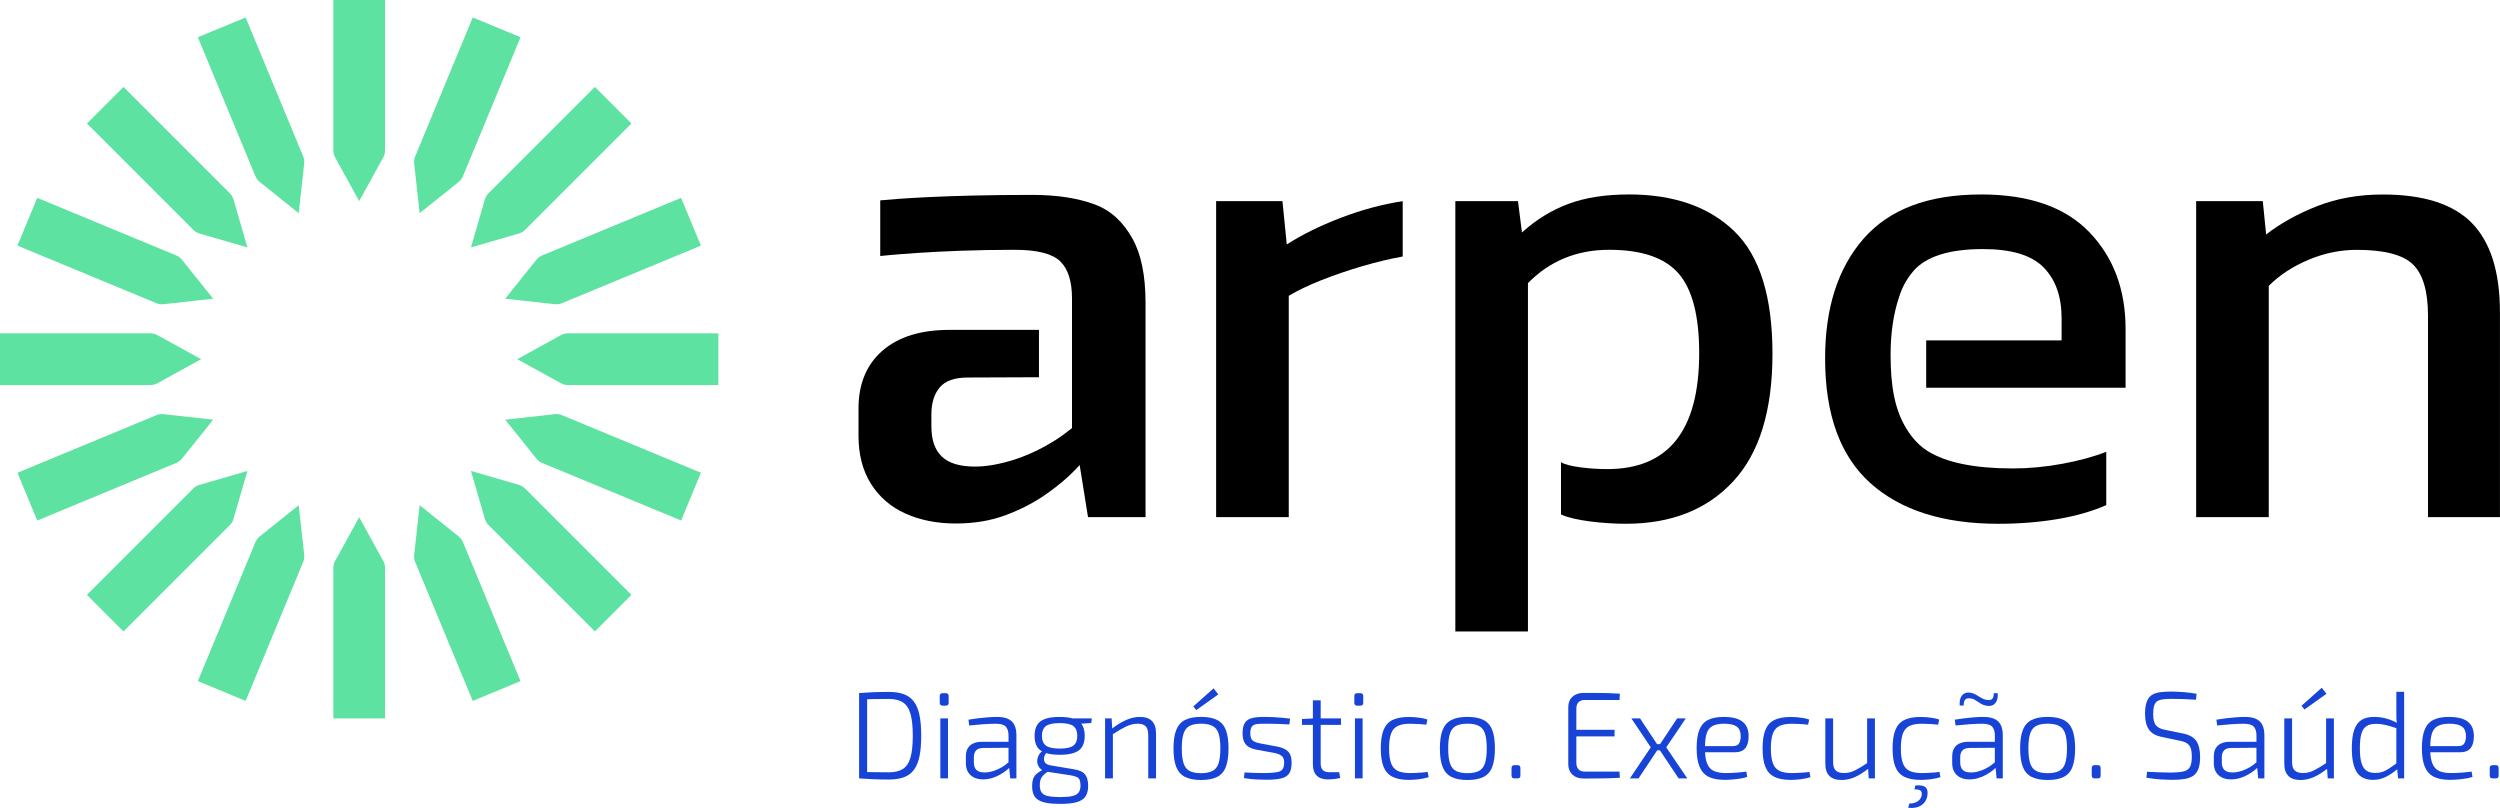 <svg xmlns="http://www.w3.org/2000/svg" id="Camada_1" data-name="Camada 1" viewBox="0 0 950 307.02"><defs><style>      .cls-1 {        fill: #1743d7;      }      .cls-2 {        fill: #5ee2a1;      }    </style></defs><g><path class="cls-2" d="m126.66,0v57.17c0,.92.23,1.83.68,2.63l9.15,16.63,9.15-16.63c.44-.81.68-1.71.68-2.63V0h-19.65Z"></path><path class="cls-2" d="m146.32,272.98v-57.17c0-.92-.23-1.83-.68-2.63l-9.15-16.63-9.15,16.63c-.44.81-.68,1.71-.68,2.63v57.17h19.65Z"></path><path class="cls-2" d="m0,146.32h57.17c.92,0,1.83-.23,2.63-.68l16.63-9.15-16.63-9.15c-.81-.44-1.71-.68-2.63-.68H0v19.65Z"></path><path class="cls-2" d="m272.98,126.66h-57.17c-.92,0-1.83.23-2.63.68l-16.63,9.15,16.63,9.15c.81.44,1.71.68,2.63.68h57.17v-19.65Z"></path><path class="cls-2" d="m33.03,46.93l40.42,40.42c.65.65,1.46,1.13,2.34,1.38l18.23,5.29-5.29-18.23c-.26-.88-.73-1.69-1.38-2.34l-40.42-40.42-13.9,13.9Z"></path><path class="cls-2" d="m239.95,226.05l-40.42-40.42c-.65-.65-1.46-1.13-2.34-1.38l-18.23-5.29,5.29,18.23c.26.88.73,1.69,1.38,2.34l40.42,40.42,13.9-13.9Z"></path><path class="cls-2" d="m46.93,239.95l40.42-40.42c.65-.65,1.13-1.46,1.38-2.34l5.29-18.23-18.23,5.29c-.88.26-1.69.73-2.34,1.38l-40.42,40.42,13.9,13.9Z"></path><path class="cls-2" d="m226.05,33.03l-40.42,40.42c-.65.65-1.13,1.46-1.38,2.34l-5.29,18.23,18.23-5.29c.88-.26,1.69-.73,2.34-1.38l40.42-40.42-13.9-13.9Z"></path><path class="cls-2" d="m75.18,14.15l21.88,52.82c.35.85.91,1.6,1.63,2.17l14.82,11.87,2.09-18.87c.1-.91-.03-1.84-.38-2.69L93.34,6.63l-18.16,7.52Z"></path><path class="cls-2" d="m197.8,258.83l-21.88-52.82c-.35-.85-.91-1.6-1.63-2.17l-14.82-11.87-2.09,18.87c-.1.91.03,1.84.38,2.69l21.88,52.82,18.16-7.52Z"></path><path class="cls-2" d="m14.15,197.8l52.82-21.88c.85-.35,1.6-.91,2.17-1.63l11.87-14.82-18.87-2.09c-.91-.1-1.84.03-2.69.38l-52.82,21.88,7.52,18.16Z"></path><path class="cls-2" d="m258.83,75.18l-52.82,21.88c-.85.35-1.6.91-2.17,1.63l-11.87,14.82,18.87,2.09c.91.1,1.84-.03,2.69-.38l52.82-21.88-7.52-18.16Z"></path><path class="cls-2" d="m6.63,93.34l52.82,21.88c.85.35,1.78.48,2.69.38l18.87-2.09-11.87-14.82c-.58-.72-1.32-1.28-2.17-1.63l-52.82-21.88-7.52,18.16Z"></path><path class="cls-2" d="m266.35,179.64l-52.82-21.88c-.85-.35-1.78-.48-2.69-.38l-18.87,2.09,11.87,14.82c.58.72,1.32,1.28,2.17,1.63l52.82,21.88,7.52-18.16Z"></path><path class="cls-2" d="m93.34,266.35l21.88-52.82c.35-.85.48-1.78.38-2.69l-2.09-18.87-14.82,11.87c-.72.58-1.28,1.32-1.63,2.17l-21.88,52.82,18.16,7.52Z"></path><path class="cls-2" d="m179.64,6.63l-21.88,52.82c-.35.85-.48,1.78-.38,2.69l2.09,18.87,14.82-11.87c.72-.58,1.28-1.32,1.63-2.17l21.88-52.82-18.16-7.52Z"></path></g><g><path d="m939.37,84.8c-7.09-7.26-18.4-10.89-33.93-10.89-9.11,0-17.43,1.48-24.94,4.43-7.51,2.96-13.97,6.55-19.37,10.77l-1.27-12.67h-25.32v120.08h27.59v-87.9c4.05-4.05,9.07-7.35,15.06-9.88,5.99-2.53,12.11-3.8,18.36-3.8,10.46,0,17.59,1.86,21.39,5.57,3.8,3.72,5.7,10.22,5.7,19.51v76.5h27.34v-77.77c0-15.37-3.54-26.68-10.63-33.95Z"></path><path d="m618.85,73.9c-8.78,0-16.37,1.18-22.78,3.55-6.42,2.37-12.33,6-17.72,10.89l-1.52-11.91h-23.8v163.52h27.59V107.59c8.27-8.44,18.57-12.67,30.89-12.67s21.1,3,26.33,8.99c5.23,6,7.85,16.09,7.85,30.27,0,29.39-11.65,44.08-34.94,44.08-6.25,0-15.1-.9-17.57-2.66v19.89c4.9,2.34,16.11,3.54,24.66,3.54,17.22,0,30.8-5.36,40.76-16.09,9.96-10.72,14.94-26.89,14.94-48.51s-4.81-37.11-14.43-46.49c-9.62-9.37-23.04-14.06-40.26-14.06Z"></path><path d="m752.78,73.9c-19.92,0-34.77,5.57-44.56,16.72-9.79,11.15-14.68,26.35-14.68,45.6,0,21.28,5.73,37.07,17.21,47.37,11.48,10.3,27.68,15.45,48.61,15.45,7.93,0,15.4-.6,22.41-1.77,7-1.18,13.2-2.95,18.61-5.32v-20.27c-4.73,1.86-10.3,3.38-16.71,4.56-6.42,1.18-12.66,1.77-18.74,1.77-14.52,0-25.32-2.19-32.41-6.59-2.27-1.4-4.31-3.34-6.07-5.61-.33-.43-.66-.87-.97-1.32-.24-.35-.47-.71-.7-1.07-.07-.11-.14-.21-.21-.32-4.41-7.06-6.15-15.77-6.15-28.3,0-8.35,1.12-15.78,3.35-22.29.11-.33.23-.67.34-.99,1.27-3.44,2.92-6.15,4.96-8.51,4.81-5.57,13.63-8.36,26.46-8.36,10.8,0,18.48,2.32,23.04,6.97,4.56,4.65,6.84,11.11,6.84,19.38v8.36h-51.46v17.99h75.77v-22.29c0-15.03-4.6-27.31-13.8-36.86-9.2-9.54-22.91-14.31-41.14-14.31Z"></path><path d="m416.06,77.71c-6.48-2.43-14.42-3.65-23.81-3.65-32.87,0-51.32,1.46-57.76,2.08v21.14s21.46-2.36,51.01-2.36c8.58,0,14.37,1.46,17.37,4.37,3,2.92,4.49,7.62,4.49,14.1v49.26c-1.96,1.59-3.97,3.1-6.07,4.44-5.34,3.4-10.73,5.95-16.15,7.66-5.43,1.7-10.32,2.55-14.7,2.55-5.67,0-9.84-1.25-12.51-3.77-2.67-2.51-4.01-6.36-4.01-11.55v-4.42c0-4.38,1.05-7.82,3.16-10.33,2.1-2.51,5.67-3.77,10.69-3.77l27.03-.11v-17.99h-34.08c-10.85,0-19.31,2.64-25.38,7.9-6.07,5.27-9.11,12.63-9.11,21.87v10.5c0,7.13,1.58,13.21,4.74,18.23,3.16,5.02,7.53,8.79,13.12,11.3,5.59,2.51,11.94,3.77,19.07,3.77s13.28-1.06,18.95-3.16c5.67-2.1,10.77-4.74,15.3-7.9,4.53-3.16,8.34-6.36,11.42-9.6.51-.54.97-1.05,1.44-1.56l3.17,19.79h21.86v-81.42c0-10.37-1.66-18.51-4.98-24.43-3.32-5.91-7.79-10.52-14.26-12.95Z"></path><path d="m488.97,92.9v-.03s0-.02,0-.02l-1.64-16.42h-25.2v120.08h27.6v-84.1c3.37-2.03,7.51-4.01,12.41-5.95,4.89-1.94,10.08-3.71,15.57-5.32,5.48-1.6,10.59-2.83,15.32-3.67v-21.03c-7.76,1.18-15.61,3.29-23.54,6.33-7.94,3.04-14.77,6.42-20.51,10.13Z"></path></g><g><path class="cls-1" d="m347.28,266.6c-.97-1.29-2.24-2.22-3.81-2.8-1.57-.58-3.48-.87-5.73-.87s-4.18.04-6.04.12c-1.86.08-3.61.18-5.24.31v32.43c1.63.13,3.37.23,5.22.31,1.85.08,3.87.12,6.06.12s4.17-.29,5.73-.87c1.57-.58,2.84-1.51,3.81-2.8.97-1.28,1.68-2.99,2.12-5.12.44-2.13.66-4.75.66-7.85s-.22-5.72-.66-7.85c-.44-2.13-1.14-3.84-2.12-5.12Zm-1.29,21.24c-.58,2.04-1.54,3.49-2.87,4.35-1.33.86-3.13,1.29-5.38,1.29-2.01,0-3.81-.02-5.43-.05-.98-.02-1.9-.04-2.8-.06v-27.64c.93-.03,1.89-.06,2.87-.08,1.6-.03,3.38-.05,5.36-.05,2.26,0,4.05.44,5.38,1.32,1.33.88,2.29,2.33,2.87,4.37.58,2.04.87,4.79.87,8.27s-.29,6.24-.87,8.27Z"></path><path class="cls-1" d="m358.09,263.41h1.41c.54,0,.99.44.99.99v2.77c0,.54-.44.99-.99.99h-1.41c-.54,0-.99-.44-.99-.99v-2.77c0-.54.44-.99.99-.99Z"></path><rect class="cls-1" x="357.33" y="272.99" width="2.91" height="22.79"></rect><path class="cls-1" d="m382.93,273.11c-1.08-.45-2.41-.68-3.97-.68-1.29,0-2.57.06-3.85.17-1.29.11-2.52.23-3.71.38-1.19.14-2.32.31-3.38.49l.28,2.21c1.72-.19,3.49-.34,5.31-.47,1.82-.13,3.42-.19,4.79-.19,1.88,0,3.16.38,3.83,1.13.67.75,1.01,1.85,1.01,3.29v2.44h-10.2c-1.91,0-3.39.48-4.44,1.43-1.05.96-1.57,2.31-1.57,4.07v2.63c0,1.32.27,2.44.82,3.36.55.92,1.31,1.62,2.28,2.09.97.47,2.12.71,3.43.71,1.19,0,2.34-.17,3.45-.52,1.11-.34,2.13-.78,3.05-1.32.92-.53,1.74-1.08,2.44-1.64.39-.31.72-.61,1.01-.89l.38,3.99h2.35v-16.36c0-1.72-.28-3.09-.85-4.11-.56-1.02-1.39-1.75-2.47-2.21Zm-1.95,18.26c-1.19.72-2.39,1.27-3.6,1.64-1.21.38-2.31.55-3.31.52-1.35,0-2.35-.31-3.01-.94-.66-.63-.99-1.58-.99-2.87v-1.97c0-1.1.27-1.95.82-2.56.55-.61,1.42-.93,2.61-.96l9.73-.08v5.52c-.69.62-1.43,1.21-2.26,1.71Z"></path><path class="cls-1" d="m402.69,272.43c-2.35,0-4.22.26-5.62.78-1.4.52-2.4,1.31-3.01,2.37-.61,1.07-.92,2.43-.92,4.09s.31,2.97.92,4.02c.43.75,1.07,1.35,1.9,1.83-.44.32-.82.7-1.1,1.18-.36.61-.59,1.25-.68,1.93-.09.67-.02,1.34.21,2,.23.66.64,1.22,1.22,1.69.14.11.29.21.45.31-.95.49-1.71,1.01-2.28,1.55-.58.55-.99,1.17-1.22,1.88s-.35,1.57-.35,2.61c0,1.28.18,2.36.54,3.22.36.86.96,1.56,1.81,2.09.85.53,1.95.92,3.31,1.15,1.36.24,3.05.35,5.05.35,2.6,0,4.68-.22,6.23-.66,1.55-.44,2.66-1.16,3.34-2.16.67-1,1.01-2.37,1.01-4.09,0-1.85-.39-3.27-1.17-4.28-.78-1-2.21-1.66-4.28-1.97l-8.74-1.46c-1.16-.19-1.92-.6-2.28-1.22-.36-.63-.43-1.32-.21-2.09.14-.49.38-.95.71-1.37,1.34.42,3.05.64,5.17.64,2.32,0,4.17-.26,5.57-.78,1.39-.52,2.4-1.31,3.01-2.37.61-1.06.92-2.41.92-4.04s-.31-3.02-.92-4.07c-.12-.2-.26-.39-.41-.57l3.82-.25.19-1.74h-7.28c-1.29-.37-2.91-.56-4.89-.56Zm6.42,22.79c.58.28.97.67,1.17,1.18.2.5.31,1.19.31,2.07,0,1.13-.23,2.01-.71,2.66-.47.64-1.26,1.1-2.37,1.36-1.11.27-2.64.4-4.58.4s-3.53-.12-4.68-.38c-1.14-.25-1.95-.71-2.42-1.36-.47-.66-.71-1.55-.71-2.68,0-.85.09-1.55.26-2.11.17-.56.46-1.08.87-1.55.41-.47.96-.94,1.65-1.41l.17-.12,8.52,1.3c1.1.16,1.93.38,2.51.66Zm-1.2-11.91c-.97.77-2.71,1.15-5.22,1.15s-4.26-.38-5.26-1.15c-1-.77-1.5-2-1.5-3.69s.5-2.92,1.5-3.69c1-.77,2.76-1.15,5.26-1.15s4.25.38,5.22,1.15c.97.77,1.46,2,1.46,3.69s-.49,2.92-1.46,3.69Z"></path><path class="cls-1" d="m433.14,272.43c-1.72,0-3.47.39-5.24,1.18-1.72.76-3.48,1.84-5.27,3.22l-.21-3.83h-2.49v22.79h2.96v-16.82c1.91-1.23,3.58-2.19,4.98-2.88,1.47-.72,2.98-1.08,4.51-1.08,1.38,0,2.38.34,3.01,1.01.63.67.94,1.83.94,3.46v16.31h2.96v-17.11c0-4.17-2.05-6.25-6.16-6.25Z"></path><path class="cls-1" d="m462.52,273.6c-1.54-.78-3.57-1.18-6.11-1.18s-4.57.39-6.11,1.18c-1.54.78-2.65,2.05-3.34,3.81-.69,1.75-1.03,4.09-1.03,7s.34,5.25,1.03,7c.69,1.75,1.8,3.02,3.34,3.81,1.54.78,3.57,1.18,6.11,1.18s4.57-.39,6.11-1.18c1.54-.78,2.64-2.05,3.31-3.81.67-1.75,1.01-4.09,1.01-7s-.34-5.25-1.01-7c-.67-1.75-1.78-3.02-3.31-3.81Zm.54,16.45c-.45,1.38-1.22,2.35-2.3,2.91-1.08.56-2.53.85-4.35.85s-3.31-.28-4.37-.85c-1.07-.56-1.83-1.53-2.28-2.91-.45-1.38-.68-3.27-.68-5.69s.23-4.25.68-5.62c.45-1.36,1.21-2.33,2.28-2.89,1.06-.56,2.52-.85,4.37-.85s3.27.28,4.35.85c1.08.56,1.85,1.53,2.3,2.89.45,1.36.68,3.24.68,5.62s-.23,4.31-.68,5.69Z"></path><polygon class="cls-1" points="462.94 263.88 461.16 261.57 453.45 268.43 454.58 269.84 462.94 263.88"></polygon><path class="cls-1" d="m485.64,283.76l-7-1.32c-1.16-.22-2.04-.57-2.63-1.06-.6-.49-.89-1.4-.89-2.75,0-1.19.21-2.04.63-2.56.42-.52,1.08-.83,1.97-.94.89-.11,2.09-.15,3.6-.12,1.41,0,2.85.02,4.32.07,1.47.05,2.91.12,4.32.21l.28-2.21c-.94-.12-1.94-.23-3.01-.33-1.07-.09-2.14-.17-3.22-.23s-2.11-.09-3.08-.09c-2.01-.03-3.65.09-4.94.38-1.29.28-2.24.87-2.87,1.76-.63.89-.94,2.25-.94,4.07,0,1.25.18,2.3.54,3.13.36.83.92,1.49,1.67,1.97.75.49,1.71.85,2.87,1.1l6.96,1.27c1.1.22,2,.56,2.7,1.03.71.47,1.06,1.36,1.06,2.68,0,1.13-.22,1.97-.66,2.54-.44.56-1.17.93-2.21,1.1s-2.44.27-4.23.3c-.97,0-1.9,0-2.8-.02-.89-.01-1.76-.05-2.61-.09s-1.69-.09-2.54-.12l-.24,2.16c1.85.28,3.53.45,5.05.52,1.52.06,2.73.09,3.64.09,2.1,0,3.85-.15,5.26-.45,1.41-.3,2.46-.9,3.15-1.81.69-.91,1.03-2.32,1.03-4.23s-.43-3.27-1.29-4.18c-.86-.91-2.17-1.53-3.92-1.88Z"></path><path class="cls-1" d="m501.86,266.13h-2.96v6.88l-4.14.22v2.21h4.14v15.04c0,1.85.48,3.26,1.43,4.23.96.97,2.36,1.46,4.21,1.46.34,0,.8-.02,1.36-.05.56-.03,1.15-.09,1.76-.17.61-.08,1.15-.18,1.62-.3l-.38-2.21h-3.71c-1.13,0-1.97-.27-2.51-.8-.55-.53-.82-1.38-.82-2.54v-14.66h7.71v-2.44h-7.71v-6.86Z"></path><rect class="cls-1" x="514.88" y="272.99" width="2.91" height="22.79"></rect><path class="cls-1" d="m515.63,263.41h1.41c.54,0,.99.44.99.99v2.77c0,.54-.44.99-.99.99h-1.41c-.54,0-.99-.44-.99-.99v-2.77c0-.54.44-.99.99-.99Z"></path><path class="cls-1" d="m540.12,293.58c-.85.06-1.65.11-2.4.14-.75.03-1.36.05-1.83.05-1.97,0-3.55-.27-4.72-.82-1.17-.55-2.02-1.51-2.54-2.89-.52-1.38-.78-3.27-.78-5.69s.26-4.3.78-5.66c.52-1.36,1.36-2.32,2.54-2.87,1.17-.55,2.75-.82,4.72-.82.78,0,1.75.03,2.91.09,1.16.06,2.22.16,3.2.28l.42-1.97c-.72-.25-1.5-.45-2.35-.59-.85-.14-1.68-.24-2.49-.3-.82-.06-1.54-.09-2.16-.09-2.6,0-4.68.38-6.25,1.15-1.57.77-2.7,2.03-3.41,3.78-.7,1.75-1.06,4.09-1.06,7s.35,5.29,1.06,7.03c.71,1.74,1.84,3,3.41,3.78,1.57.78,3.63,1.18,6.2,1.18,1.28,0,2.58-.09,3.88-.26,1.3-.17,2.51-.43,3.64-.78l-.38-2.02c-.75.13-1.55.22-2.4.28Z"></path><path class="cls-1" d="m563.75,273.6c-1.54-.78-3.57-1.18-6.11-1.18s-4.58.39-6.11,1.18c-1.54.78-2.65,2.05-3.34,3.81-.69,1.75-1.03,4.09-1.03,7s.34,5.25,1.03,7c.69,1.75,1.8,3.02,3.34,3.81,1.53.78,3.57,1.18,6.11,1.18s4.57-.39,6.11-1.18c1.54-.78,2.64-2.05,3.31-3.81.67-1.75,1.01-4.09,1.01-7s-.34-5.25-1.01-7c-.67-1.75-1.78-3.02-3.31-3.81Zm.54,16.45c-.45,1.38-1.22,2.35-2.3,2.91-1.08.56-2.53.85-4.35.85s-3.31-.28-4.37-.85c-1.07-.56-1.83-1.53-2.28-2.91-.45-1.38-.68-3.27-.68-5.69s.23-4.25.68-5.62c.45-1.36,1.21-2.33,2.28-2.89,1.07-.56,2.52-.85,4.37-.85s3.27.28,4.35.85c1.08.56,1.85,1.53,2.3,2.89.45,1.36.68,3.24.68,5.62s-.23,4.31-.68,5.69Z"></path><path class="cls-1" d="m576.58,290.76h-1.03c-.41,0-.71.09-.89.28-.19.19-.28.49-.28.89v2.68c0,.44.09.74.28.92.19.17.49.26.89.26h1.03c.44,0,.74-.09.92-.26s.26-.48.26-.92v-2.68c0-.41-.09-.71-.26-.89-.17-.19-.48-.28-.92-.28Z"></path><path class="cls-1" d="m599.83,266.84c.55-.56,1.34-.85,2.37-.85h13.21l.14-2.4c-1.47-.09-2.99-.16-4.54-.21s-3.11-.07-4.68-.07h-4.65c-1.72,0-3.11.49-4.16,1.46-1.05.97-1.57,2.27-1.57,3.9v21.81c0,1.6.52,2.89,1.57,3.88,1.05.99,2.44,1.48,4.16,1.48,1.53,0,3.09,0,4.65-.02s3.13-.04,4.68-.07c1.55-.03,3.06-.09,4.54-.19l-.14-2.35h-13.21c-1.03,0-1.83-.29-2.37-.87-.55-.58-.82-1.42-.82-2.51v-10.01h14.52v-2.49h-14.52v-7.99c0-1.1.27-1.93.82-2.49Z"></path><polygon class="cls-1" points="640.6 272.99 637.31 272.99 630.83 282.77 629.68 282.77 623.21 272.99 619.92 272.99 627.3 283.99 619.35 295.79 622.64 295.79 629.74 285.12 630.77 285.12 637.87 295.79 641.16 295.79 633.17 283.99 640.6 272.99"></polygon><path class="cls-1" d="m663.3,284.23c.81-1.1,1.21-2.66,1.17-4.7-.03-2.35-.81-4.12-2.33-5.31-1.52-1.19-3.91-1.79-7.17-1.79-2.41,0-4.37.38-5.88,1.13-1.5.75-2.61,1.99-3.31,3.71-.7,1.72-1.06,4.07-1.06,7.05s.36,5.21,1.08,6.98c.72,1.77,1.86,3.05,3.41,3.85s3.61,1.2,6.18,1.2c.85,0,1.81-.05,2.89-.14,1.08-.09,2.13-.22,3.15-.38,1.02-.16,1.86-.36,2.51-.61l-.33-2.02c-1.07.16-2.31.29-3.74.4-1.43.11-2.8.16-4.11.16-1.88,0-3.4-.27-4.56-.82-1.16-.55-2-1.52-2.54-2.91-.4-1.06-.65-2.45-.75-4.16h11.28c1.91,0,3.27-.55,4.09-1.64Zm-15.4-.71c.04-1.99.24-3.61.64-4.82.44-1.33,1.19-2.28,2.26-2.84,1.06-.56,2.51-.85,4.32-.85,2.19,0,3.79.35,4.79,1.06,1,.71,1.52,1.87,1.55,3.5.03,1.13-.16,2.07-.56,2.82-.41.75-1.19,1.13-2.35,1.13h-10.65Z"></path><path class="cls-1" d="m685.2,293.58c-.85.06-1.65.11-2.4.14-.75.03-1.36.05-1.83.05-1.97,0-3.55-.27-4.72-.82-1.17-.55-2.02-1.51-2.54-2.89-.52-1.38-.78-3.27-.78-5.69s.26-4.3.78-5.66c.52-1.36,1.36-2.32,2.54-2.87,1.17-.55,2.75-.82,4.72-.82.78,0,1.75.03,2.91.09,1.16.06,2.22.16,3.2.28l.42-1.97c-.72-.25-1.5-.45-2.35-.59-.85-.14-1.68-.24-2.49-.3-.82-.06-1.54-.09-2.16-.09-2.6,0-4.68.38-6.25,1.15-1.57.77-2.7,2.03-3.41,3.78-.7,1.75-1.06,4.09-1.06,7s.35,5.29,1.06,7.03c.71,1.74,1.84,3,3.41,3.78,1.57.78,3.63,1.18,6.2,1.18,1.28,0,2.58-.09,3.88-.26,1.3-.17,2.51-.43,3.64-.78l-.38-2.02c-.75.13-1.55.22-2.4.28Z"></path><path class="cls-1" d="m709.5,289.99c-1.77,1.18-3.3,2.1-4.58,2.74-1.36.69-2.75,1.03-4.16,1.03s-2.55-.34-3.22-1.03c-.67-.69-1-1.82-.96-3.38v-16.36h-2.96v17.16c0,4.17,2.05,6.25,6.16,6.25,1.72,0,3.43-.38,5.12-1.13,1.6-.71,3.26-1.76,4.98-3.12l.24,3.63h2.35v-22.79h-2.96v17Z"></path><path class="cls-1" d="m734.6,293.58c-.85.06-1.65.11-2.4.14-.75.03-1.36.05-1.83.05-1.97,0-3.55-.27-4.72-.82-1.17-.55-2.02-1.51-2.54-2.89-.52-1.38-.78-3.27-.78-5.69s.26-4.3.78-5.66c.52-1.36,1.36-2.32,2.54-2.87,1.17-.55,2.75-.82,4.72-.82.78,0,1.75.03,2.91.09,1.16.06,2.22.16,3.2.28l.42-1.97c-.72-.25-1.5-.45-2.35-.59-.85-.14-1.68-.24-2.49-.3-.82-.06-1.54-.09-2.16-.09-2.6,0-4.68.38-6.25,1.15-1.57.77-2.7,2.03-3.41,3.78-.7,1.75-1.06,4.09-1.06,7s.35,5.29,1.06,7.03c.71,1.74,1.84,3,3.41,3.78,1.57.78,3.63,1.18,6.2,1.18,1.28,0,2.58-.09,3.88-.26,1.3-.17,2.51-.43,3.64-.78l-.38-2.02c-.75.13-1.55.22-2.4.28Z"></path><path class="cls-1" d="m730.46,298.56c-.69-.16-1.57-.19-2.63-.09l-.33,1.46c1.1.03,1.83.17,2.21.42s.56.72.56,1.41c-.03,1.03-.47,1.9-1.32,2.58-.85.69-1.97,1.02-3.38.99l-.47,1.6c1.44.19,2.71.08,3.81-.33s1.96-1.05,2.58-1.93c.63-.88.96-1.93.99-3.15.03-.88-.13-1.55-.47-2.02-.34-.47-.86-.78-1.55-.94Z"></path><path class="cls-1" d="m746.2,268.11c0-1,.17-1.73.52-2.19s.97-.63,1.88-.54c.78.06,1.5.31,2.14.75.64.44,1.33.88,2.07,1.32.74.44,1.64.71,2.7.8,1.16.09,2.08-.28,2.77-1.13.69-.85.97-2.08.85-3.71h-1.5c0,.97-.17,1.67-.52,2.09-.35.42-.99.59-1.93.49-.69-.09-1.3-.27-1.83-.54-.53-.27-1.05-.56-1.55-.89s-1.03-.63-1.57-.89c-.55-.27-1.18-.43-1.9-.49-.75-.06-1.42.08-2,.42-.58.35-1.02.9-1.32,1.67-.3.77-.4,1.72-.31,2.84h1.5Z"></path><path class="cls-1" d="m757.74,273.11c-1.08-.45-2.4-.68-3.97-.68-1.29,0-2.57.06-3.85.17-1.29.11-2.52.23-3.71.38-1.19.14-2.32.31-3.38.49l.28,2.21c1.72-.19,3.49-.34,5.31-.47,1.82-.13,3.42-.19,4.79-.19,1.88,0,3.16.38,3.83,1.13.67.75,1.01,1.85,1.01,3.29v2.44h-10.2c-1.91,0-3.39.48-4.44,1.43-1.05.96-1.57,2.31-1.57,4.07v2.63c0,1.32.27,2.44.82,3.36.55.92,1.31,1.62,2.28,2.09.97.47,2.11.71,3.43.71,1.19,0,2.34-.17,3.45-.52,1.11-.34,2.13-.78,3.06-1.32.92-.53,1.74-1.08,2.44-1.64.39-.31.72-.61,1.01-.89l.38,3.99h2.35v-16.36c0-1.72-.28-3.09-.85-4.11-.56-1.02-1.39-1.75-2.47-2.21Zm-1.95,18.26c-1.19.72-2.39,1.27-3.6,1.64-1.21.38-2.31.55-3.31.52-1.35,0-2.35-.31-3.01-.94-.66-.63-.99-1.58-.99-2.87v-1.97c0-1.1.27-1.95.82-2.56.55-.61,1.42-.93,2.61-.96l9.73-.08v5.52c-.69.62-1.43,1.21-2.26,1.71Z"></path><path class="cls-1" d="m784.23,273.6c-1.54-.78-3.57-1.18-6.11-1.18s-4.58.39-6.11,1.18c-1.54.78-2.65,2.05-3.34,3.81-.69,1.75-1.03,4.09-1.03,7s.34,5.25,1.03,7c.69,1.75,1.8,3.02,3.34,3.81,1.53.78,3.57,1.18,6.11,1.18s4.57-.39,6.11-1.18c1.54-.78,2.64-2.05,3.31-3.81.67-1.75,1.01-4.09,1.01-7s-.34-5.25-1.01-7c-.67-1.75-1.78-3.02-3.31-3.81Zm.54,16.45c-.45,1.38-1.22,2.35-2.3,2.91-1.08.56-2.53.85-4.35.85s-3.31-.28-4.37-.85c-1.07-.56-1.83-1.53-2.28-2.91-.45-1.38-.68-3.27-.68-5.69s.23-4.25.68-5.62c.45-1.36,1.21-2.33,2.28-2.89,1.07-.56,2.52-.85,4.37-.85s3.27.28,4.35.85c1.08.56,1.85,1.53,2.3,2.89.45,1.36.68,3.24.68,5.62s-.23,4.31-.68,5.69Z"></path><path class="cls-1" d="m797.06,290.76h-1.03c-.41,0-.71.09-.89.28-.19.19-.28.49-.28.89v2.68c0,.44.09.74.28.92.19.17.49.26.89.26h1.03c.44,0,.74-.09.92-.26s.26-.48.26-.92v-2.68c0-.41-.09-.71-.26-.89-.17-.19-.48-.28-.92-.28Z"></path><path class="cls-1" d="m829.49,278.73l-6.82-1.41c-1.6-.31-2.74-.88-3.43-1.72-.69-.83-1.03-2.25-1.03-4.25,0-1.41.13-2.51.4-3.29.27-.78.7-1.35,1.29-1.69.59-.34,1.35-.56,2.28-.66.92-.09,2.03-.14,3.31-.14,1.47,0,2.99.03,4.56.09,1.57.06,3.04.14,4.42.24l.24-2.26c-1.57-.28-3.13-.49-4.7-.61-1.57-.12-3.12-.2-4.65-.24-1.75,0-3.27.09-4.56.26-1.29.17-2.34.54-3.17,1.1-.83.56-1.46,1.42-1.88,2.56s-.63,2.67-.63,4.58c0,2.51.48,4.47,1.43,5.9.96,1.43,2.59,2.37,4.91,2.84l6.91,1.46c1.06.19,1.93.49,2.61.92.67.42,1.16,1.03,1.46,1.83.3.8.45,1.9.45,3.31,0,1.72-.23,3.01-.68,3.85-.45.85-1.21,1.41-2.28,1.69-1.07.28-2.51.44-4.32.47-.97,0-1.9,0-2.77-.02-.88-.02-1.86-.05-2.94-.09-1.08-.05-2.42-.1-4.02-.17l-.24,2.26c2.13.34,4.03.56,5.69.66,1.66.09,3.06.14,4.18.14,1.79,0,3.34-.11,4.65-.33,1.32-.22,2.4-.63,3.27-1.22.86-.59,1.51-1.46,1.95-2.61.44-1.14.66-2.67.66-4.58,0-2.6-.48-4.61-1.43-6.02-.96-1.41-2.66-2.37-5.1-2.87Z"></path><path class="cls-1" d="m857.15,273.11c-1.08-.45-2.4-.68-3.97-.68-1.29,0-2.57.06-3.85.17-1.29.11-2.52.23-3.71.38-1.19.14-2.32.31-3.38.49l.28,2.21c1.72-.19,3.49-.34,5.31-.47,1.82-.13,3.42-.19,4.79-.19,1.88,0,3.16.38,3.83,1.13.67.75,1.01,1.85,1.01,3.29v2.44h-10.2c-1.91,0-3.39.48-4.44,1.43-1.05.96-1.57,2.31-1.57,4.07v2.63c0,1.32.27,2.44.82,3.36.55.92,1.31,1.62,2.28,2.09.97.47,2.11.71,3.43.71,1.19,0,2.34-.17,3.45-.52,1.11-.34,2.13-.78,3.06-1.32.92-.53,1.74-1.08,2.44-1.64.39-.31.72-.61,1.01-.89l.38,3.99h2.35v-16.36c0-1.72-.28-3.09-.85-4.11-.56-1.02-1.39-1.75-2.47-2.21Zm-1.95,18.26c-1.19.72-2.39,1.27-3.6,1.64s-2.31.55-3.31.52c-1.35,0-2.35-.31-3.01-.94-.66-.63-.99-1.58-.99-2.87v-1.97c0-1.1.27-1.95.82-2.56.55-.61,1.42-.93,2.61-.96l9.73-.08v5.52c-.69.62-1.43,1.21-2.26,1.71Z"></path><path class="cls-1" d="m883.91,289.99c-1.77,1.18-3.3,2.1-4.58,2.74-1.36.69-2.75,1.03-4.16,1.03s-2.55-.34-3.22-1.03-1-1.82-.96-3.38v-16.36h-2.96v17.16c0,4.17,2.05,6.25,6.16,6.25,1.72,0,3.43-.38,5.12-1.13,1.6-.71,3.26-1.76,4.98-3.12l.24,3.63h2.35v-22.79h-2.96v17Z"></path><polygon class="cls-1" points="884.05 263.64 882.27 261.34 874.56 268.2 875.69 269.61 884.05 263.64"></polygon><path class="cls-1" d="m910.61,270.17c0,.88,0,1.69.02,2.44.01.63.07,1.32.17,2.04-1.34-.7-2.7-1.24-4.09-1.62-1.5-.41-3.01-.61-4.51-.61-1.97,0-3.58.38-4.82,1.15-1.24.77-2.16,2.02-2.77,3.76-.61,1.74-.92,4.08-.92,7.03,0,4.07.63,7.09,1.88,9.05,1.25,1.96,3.32,2.94,6.2,2.94,1.75,0,3.42-.4,4.98-1.2,1.46-.75,2.86-1.7,4.19-2.84l.33,3.48h2.3v-32.9h-2.96v7.29Zm-5.33,23.15c-.8.27-1.68.4-2.66.4-1.38,0-2.5-.29-3.36-.87-.86-.58-1.5-1.55-1.9-2.91-.41-1.36-.61-3.23-.61-5.62s.2-4.25.61-5.59c.41-1.35,1.06-2.29,1.95-2.84.89-.55,2.06-.82,3.5-.82,1.35,0,2.64.16,3.88.47,1.14.29,2.45.67,3.92,1.15v13.41c-1.03.75-1.97,1.41-2.77,1.94-.91.6-1.76,1.03-2.56,1.29Z"></path><path class="cls-1" d="m938.9,284.23c.81-1.1,1.21-2.66,1.17-4.7-.03-2.35-.81-4.12-2.33-5.31-1.52-1.19-3.91-1.79-7.17-1.79-2.41,0-4.37.38-5.88,1.13-1.5.75-2.61,1.99-3.31,3.71-.7,1.72-1.06,4.07-1.06,7.05s.36,5.21,1.08,6.98c.72,1.77,1.86,3.05,3.41,3.85s3.61,1.2,6.18,1.2c.85,0,1.81-.05,2.89-.14,1.08-.09,2.13-.22,3.15-.38,1.02-.16,1.86-.36,2.51-.61l-.33-2.02c-1.07.16-2.31.29-3.74.4-1.43.11-2.8.16-4.11.16-1.88,0-3.4-.27-4.56-.82-1.16-.55-2-1.52-2.54-2.91-.4-1.06-.65-2.45-.75-4.16h11.28c1.91,0,3.27-.55,4.09-1.64Zm-15.4-.71c.04-1.99.24-3.61.64-4.82.44-1.33,1.19-2.28,2.26-2.84,1.06-.56,2.51-.85,4.32-.85,2.19,0,3.79.35,4.79,1.06,1,.71,1.52,1.87,1.55,3.5.03,1.13-.16,2.07-.56,2.82-.41.75-1.19,1.13-2.35,1.13h-10.65Z"></path><path class="cls-1" d="m949.22,291.04c-.17-.19-.48-.28-.92-.28h-1.03c-.41,0-.71.09-.89.28-.19.19-.28.49-.28.89v2.68c0,.44.09.74.28.92.19.17.49.26.89.26h1.03c.44,0,.74-.09.92-.26s.26-.48.26-.92v-2.68c0-.41-.09-.71-.26-.89Z"></path></g></svg>